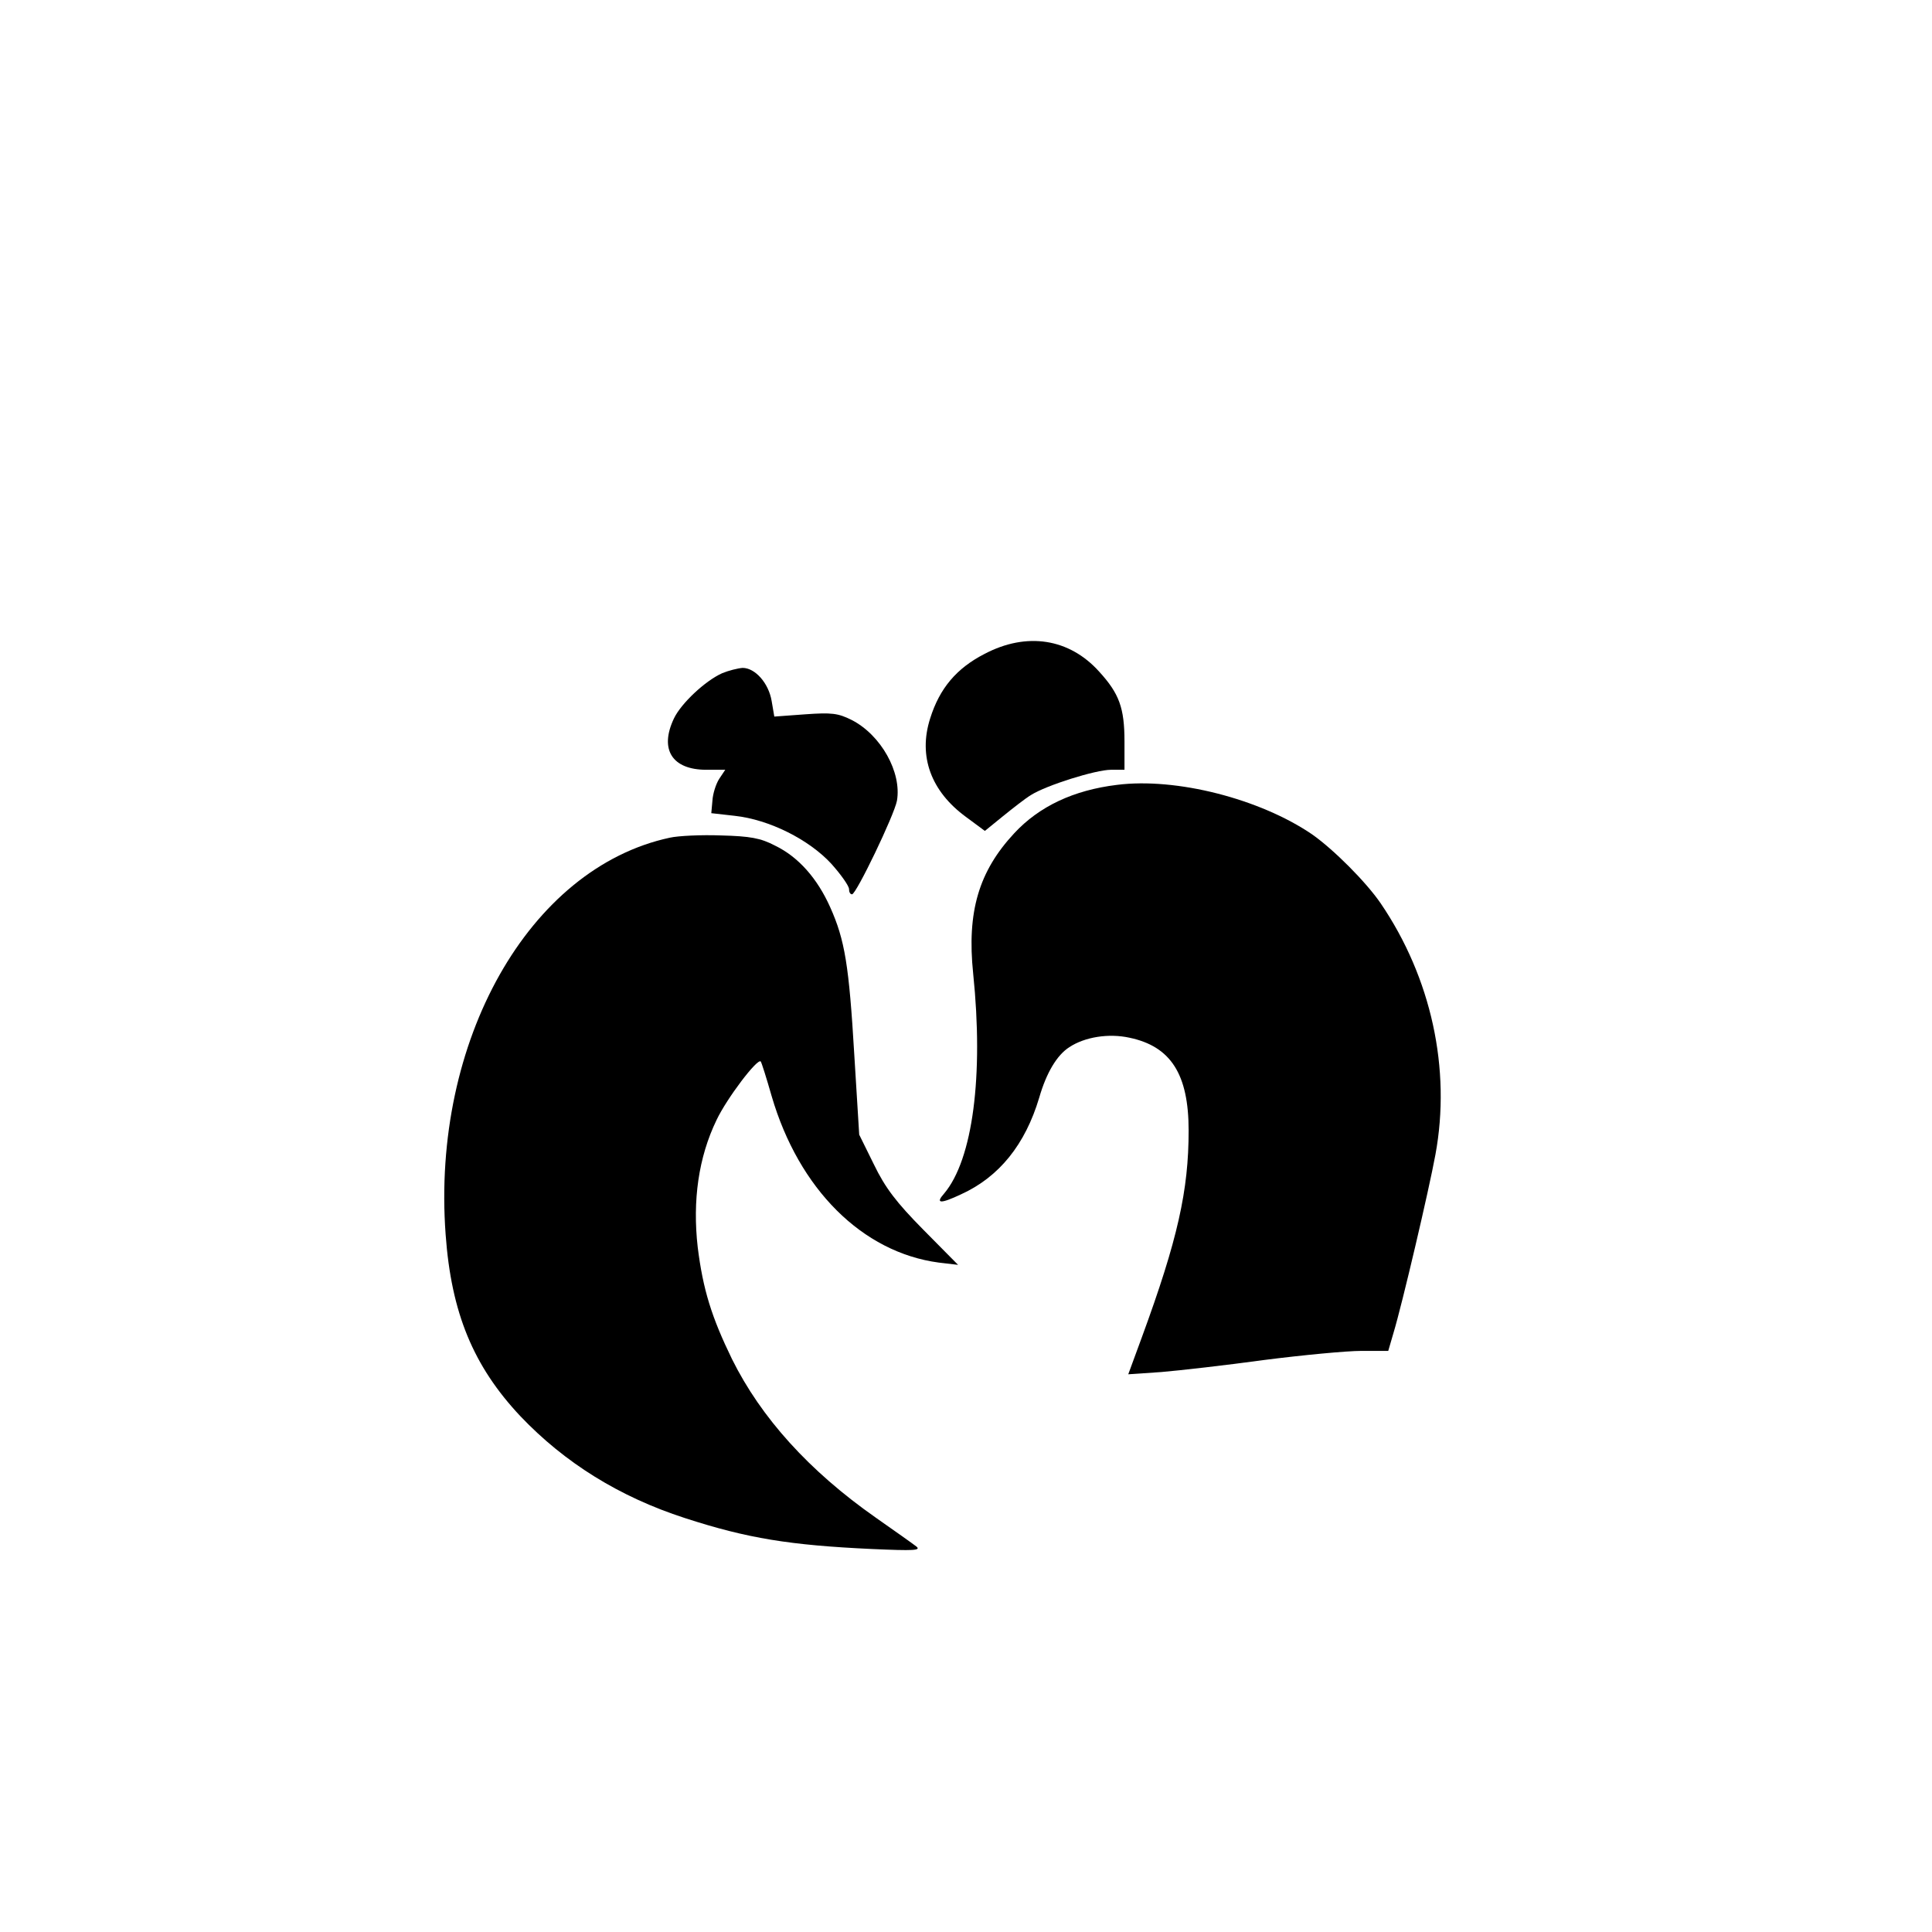 <?xml version="1.0" standalone="no"?>
<!DOCTYPE svg PUBLIC "-//W3C//DTD SVG 20010904//EN"
 "http://www.w3.org/TR/2001/REC-SVG-20010904/DTD/svg10.dtd">
<svg version="1.0" xmlns="http://www.w3.org/2000/svg"
 width="512pt" height="512pt" viewBox="0 0 512 512"
 preserveAspectRatio="xMidYMid meet">
<g transform="translate(0,512) scale(0.1,-0.1)"
fill="#000000" stroke="none">
<path d="M2609 3387 c-74 -38 -119 -91 -144 -171 -32 -100 2 -193 95 -261 l50
-37 48 39 c26 21 59 47 74 56 41 26 172 67 212 67 l36 0 0 75 c0 89 -14 127
-67 185 -79 88 -192 106 -304 47z"/>
<path d="M1914 3336 c-45 -20 -109 -80 -128 -120 -39 -82 -5 -136 86 -136 l50
0 -16 -24 c-9 -14 -17 -40 -18 -58 l-3 -33 62 -7 c92 -10 197 -63 256 -127 26
-29 47 -59 47 -67 0 -8 3 -14 8 -14 11 0 112 210 119 248 13 75 -42 174 -120
214 -36 18 -53 20 -123 15 l-82 -6 -7 41 c-8 48 -44 88 -77 88 -13 -1 -37 -7
-54 -14z"/>
<path d="M2960 3040 c-115 -14 -206 -57 -272 -128 -94 -101 -126 -208 -109
-372 28 -271 -1 -493 -77 -583 -24 -27 -10 -28 45 -2 101 46 170 132 207 256
19 66 47 113 80 134 41 27 104 37 159 25 110 -23 157 -97 157 -246 0 -159 -29
-289 -124 -548 l-36 -98 88 6 c48 4 171 18 273 32 102 13 218 24 257 24 l71 0
14 48 c23 76 94 379 111 472 42 227 -11 469 -145 666 -39 57 -125 143 -182
183 -138 94 -360 151 -517 131z"/>
<path d="M1775 2900 c-373 -80 -632 -539 -594 -1052 15 -207 73 -348 198 -481
118 -124 263 -214 436 -270 166 -54 279 -72 495 -82 113 -5 132 -4 118 7 -9 7
-57 41 -107 76 -177 124 -304 265 -381 420 -54 111 -77 184 -91 297 -14 123 2
238 50 337 27 57 108 164 117 155 2 -2 15 -43 29 -92 72 -246 240 -414 443
-441 l51 -6 -92 93 c-72 73 -101 111 -131 173 l-39 79 -13 211 c-14 238 -25
305 -64 392 -34 76 -84 133 -146 163 -38 20 -66 25 -143 27 -53 2 -114 -1
-136 -6z"/>
</g>
</svg>
